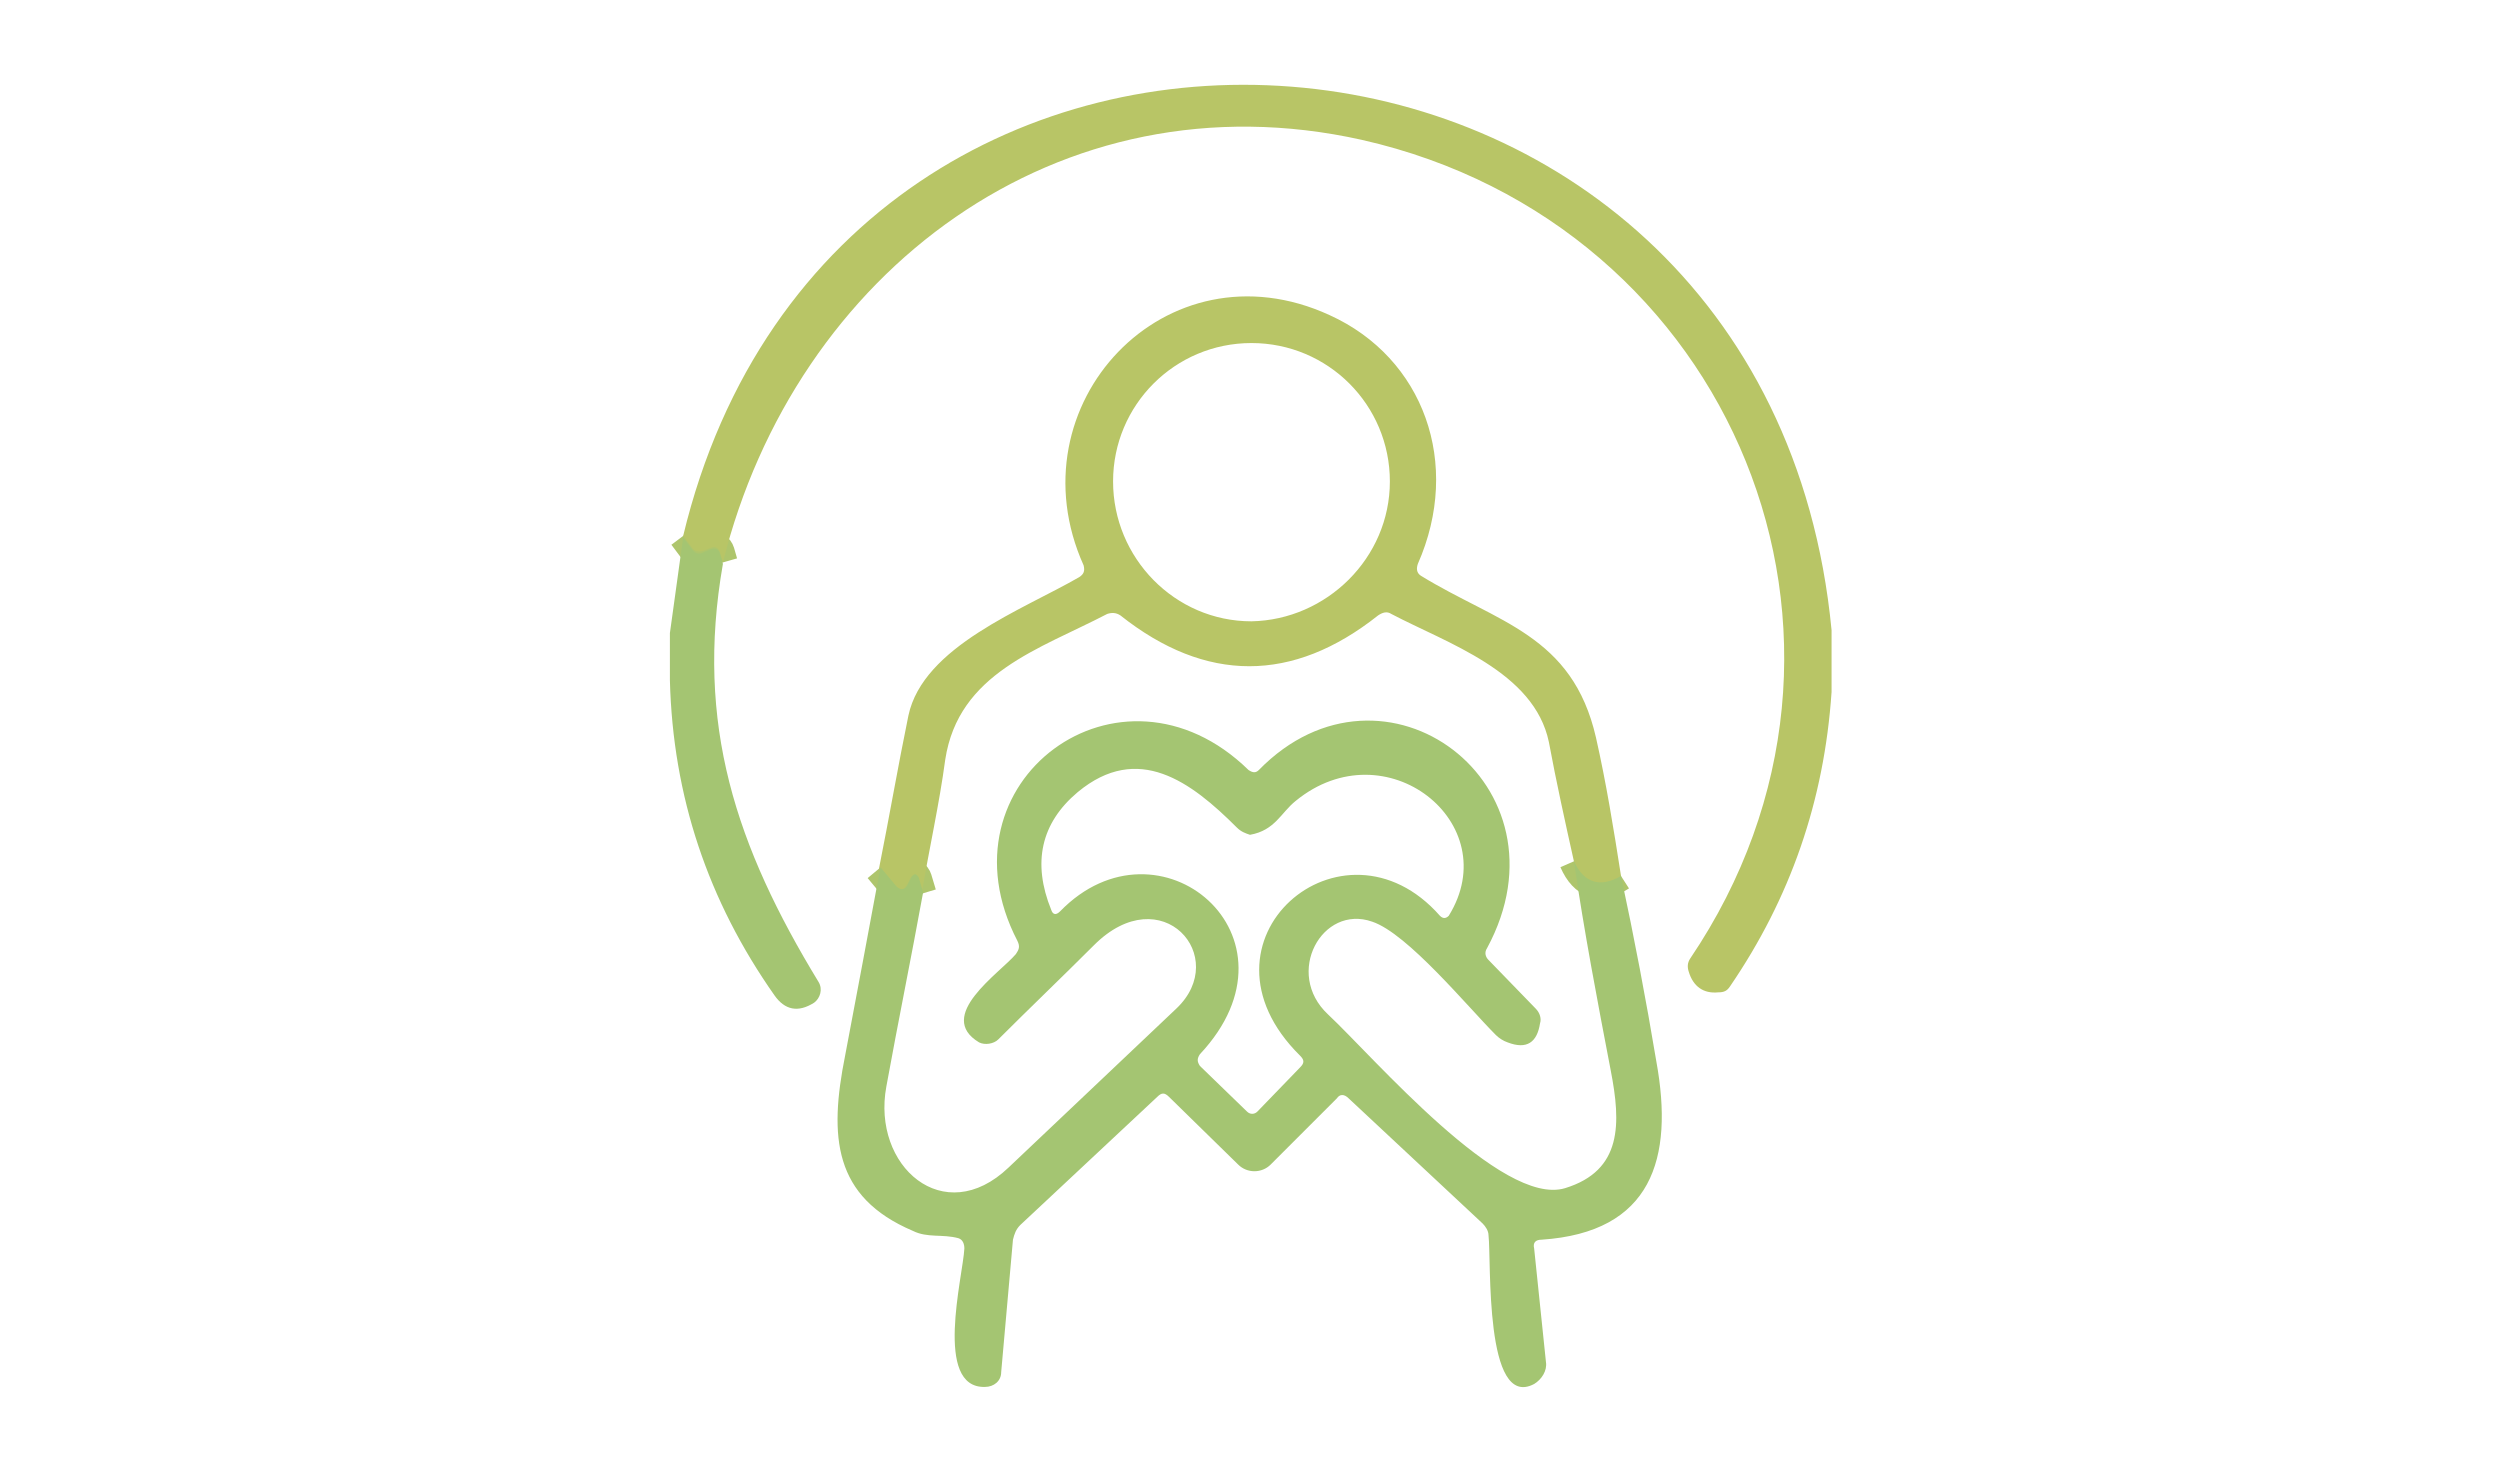 <?xml version="1.0" encoding="utf-8"?>
<!-- Generator: Adobe Illustrator 25.2.3, SVG Export Plug-In . SVG Version: 6.00 Build 0)  -->
<svg version="1.1" id="レイヤー_1" xmlns="http://www.w3.org/2000/svg" xmlns:xlink="http://www.w3.org/1999/xlink" x="0px"
	 y="0px" viewBox="0 0 169.8 100" style="enable-background:new 0 0 169.8 100;" xml:space="preserve">
<style type="text/css">
	.st0{fill:#18BDC8;}
	.st1{fill:#4CBFAF;}
	.st2{fill:#3EBFB8;}
	.st3{fill:none;stroke:#7FC187;stroke-width:2;}
	.st4{fill:#8BC17D;}
	.st5{fill:#73C191;}
	.st6{fill:none;stroke:#9CC478;stroke-width:2;}
	.st7{fill:#A4C574;}
	.st8{fill:#93C37B;}
	.st9{fill:#BEC663;}
	.st10{fill:#B1C769;}
	.st11{fill:#14BECA;}
	.st12{fill:#3EC0B7;}
	.st13{fill:#69C195;}
	.st14{fill:#79C08A;}
	.st15{fill:none;stroke:#94C37C;stroke-width:2;}
	.st16{fill:#9FC377;}
	.st17{fill:#89C380;}
	.st18{fill:none;stroke:#AEC56C;stroke-width:2;}
	.st19{fill:#B8C566;}
	.st20{fill:#A4C572;}
</style>
<g>
	<g>
		<path vector-effect="non-scaling-stroke" class="st18" d="M49.1,38.2l-0.2-0.7c-0.1-0.3-0.3-0.4-0.6-0.3l-0.5,0.2
			c-0.3,0.1-0.6,0.1-0.8-0.2l-0.6-0.8"/>
		<path vector-effect="non-scaling-stroke" class="st18" d="M110.1,59.5c-1.4,0.9-2.5,0.6-3.2-1"/>
		<path vector-effect="non-scaling-stroke" class="st18" d="M62.6,60.7l-0.3-1c-0.1-0.3-0.3-0.4-0.5,0l-0.2,0.4
			c-0.3,0.5-0.6,0.5-0.9,0.1l-1-1.2"/>
	</g>
	<path class="st19" d="M124.4,42.8V47c-0.5,7.4-2.8,14-6.9,20c-0.2,0.3-0.4,0.4-0.8,0.4c-1,0.1-1.7-0.4-2-1.4
		c-0.1-0.3-0.1-0.6,0.1-0.9c14.6-21.6,2.9-49.9-22.3-55.6C71.9,4.9,54,18.5,49.1,38.2l-0.2-0.7c-0.1-0.3-0.3-0.4-0.6-0.3l-0.5,0.2
		c-0.3,0.1-0.6,0.1-0.8-0.2l-0.6-0.8C57-7.7,120-3,124.4,42.8z"/>
	<path class="st19" d="M110.1,59.5c-1.4,0.9-2.5,0.6-3.2-1c-0.6-2.7-1.2-5.4-1.7-8.1c-1-4.8-6.9-6.7-10.7-8.7
		c-0.3-0.2-0.6-0.1-0.9,0.1c-5.8,4.6-11.7,4.6-17.5,0c-0.3-0.2-0.6-0.2-0.9-0.1c-4.6,2.4-10.1,4-11,9.9c-0.4,3-1.1,6.1-1.6,9.1
		l-0.3-1c-0.1-0.3-0.3-0.4-0.5,0l-0.2,0.4c-0.3,0.5-0.6,0.5-0.9,0.1l-1-1.2c0.7-3.5,1.3-7,2-10.4c1-4.7,7.8-7.2,11.6-9.4
		c0.3-0.2,0.4-0.4,0.3-0.8c-4.9-10.9,5.6-22.1,16.7-17c6.4,2.9,9,10.1,6,16.9c-0.1,0.3-0.1,0.6,0.2,0.8c5.2,3.2,10.3,4,11.9,11
		C109.1,53.2,109.6,56.3,110.1,59.5z M94.4,32.7c0-5.2-4.2-9.4-9.4-9.4c-5.2,0-9.4,4.2-9.4,9.4s4.2,9.5,9.4,9.5
		C90.1,42.1,94.4,37.9,94.4,32.7L94.4,32.7z"/>
	<path class="st20" d="M46.4,36.5l0.6,0.8c0.2,0.3,0.5,0.4,0.8,0.2l0.5-0.2c0.3-0.1,0.5,0,0.6,0.3l0.2,0.7
		c-1.9,10.9,0.9,19.2,6.5,28.4c0.3,0.5,0.1,1.1-0.3,1.4c-1.1,0.7-2,0.5-2.7-0.5c-4.5-6.4-6.9-13.5-7.1-21.4v-3.2L46.4,36.5z"/>
	<path class="st20" d="M106.9,58.5c0.7,1.5,1.8,1.8,3.2,1c0.9,4.2,1.7,8.4,2.4,12.6c1.2,6.6-0.3,11.6-7.8,12.1
		c-0.4,0-0.6,0.2-0.5,0.6l0.8,7.7c0.1,0.6-0.3,1.2-0.8,1.5c-3.4,1.8-2.9-8.4-3.1-10.1c0-0.3-0.2-0.6-0.4-0.8l-9.1-8.5
		c-0.3-0.3-0.6-0.3-0.8,0l-4.5,4.5c-0.6,0.6-1.6,0.6-2.2,0l-4.7-4.6c-0.3-0.3-0.5-0.3-0.8,0l-9.3,8.7c-0.3,0.3-0.4,0.6-0.5,1
		L68,93.2c0,0.6-0.5,1-1.1,1c-3.5,0.1-1.5-7.5-1.4-9.4c0-0.3-0.1-0.6-0.4-0.7C64,83.8,63,84.1,62,83.6c-5.4-2.3-5.7-6.4-4.6-11.9
		c0.8-4.2,1.6-8.5,2.4-12.8l1,1.2c0.3,0.4,0.7,0.4,0.9-0.1l0.2-0.4c0.2-0.3,0.3-0.3,0.5,0l0.3,1c-0.8,4.4-1.7,8.8-2.5,13.2
		c-1,5.4,3.9,9.7,8.3,5.5c3.8-3.6,7.6-7.2,11.4-10.8c3.7-3.5-1-8.9-5.6-4.3c-2.2,2.2-4.4,4.3-6.5,6.4c-0.3,0.3-0.9,0.4-1.3,0.2
		c-3-1.8,1.4-4.7,2.5-6c0.2-0.3,0.3-0.5,0.1-0.9c-5.6-10.8,7-20.1,15.7-11.6c0.3,0.2,0.5,0.2,0.7,0C94,43.6,107,53.3,101,64.4
		c-0.2,0.3-0.1,0.6,0.1,0.8l3.2,3.3c0.3,0.3,0.4,0.7,0.3,1c-0.2,1.3-0.9,1.8-2.2,1.3c-0.3-0.1-0.6-0.3-0.8-0.5
		c-1.9-1.9-6-6.9-8.4-7.7c-3.4-1.2-6,3.5-3,6.3c3.1,2.9,11.8,13.1,16.1,11.8c3.9-1.2,3.8-4.4,3.1-8C108.5,68,107.6,63.3,106.9,58.5z
		 M84,56.2c-3.1-3.1-6.7-5.8-10.8-2.4c-2.5,2.1-3.1,4.8-1.8,8c0.1,0.3,0.3,0.4,0.6,0.1c6.7-6.9,17,1.7,9.5,9.7
		c-0.2,0.3-0.2,0.5,0,0.8l3.2,3.1c0.2,0.2,0.5,0.2,0.7,0l2.9-3c0.3-0.3,0.3-0.5,0-0.8c-7.9-7.8,2.9-17,9.5-9.5
		c0.2,0.2,0.4,0.2,0.6,0c3.9-6.3-4.3-12.8-10.4-7.8c-1,0.8-1.4,2-3.1,2.3C84.6,56.6,84.3,56.5,84,56.2z"/>
</g>
</svg>
